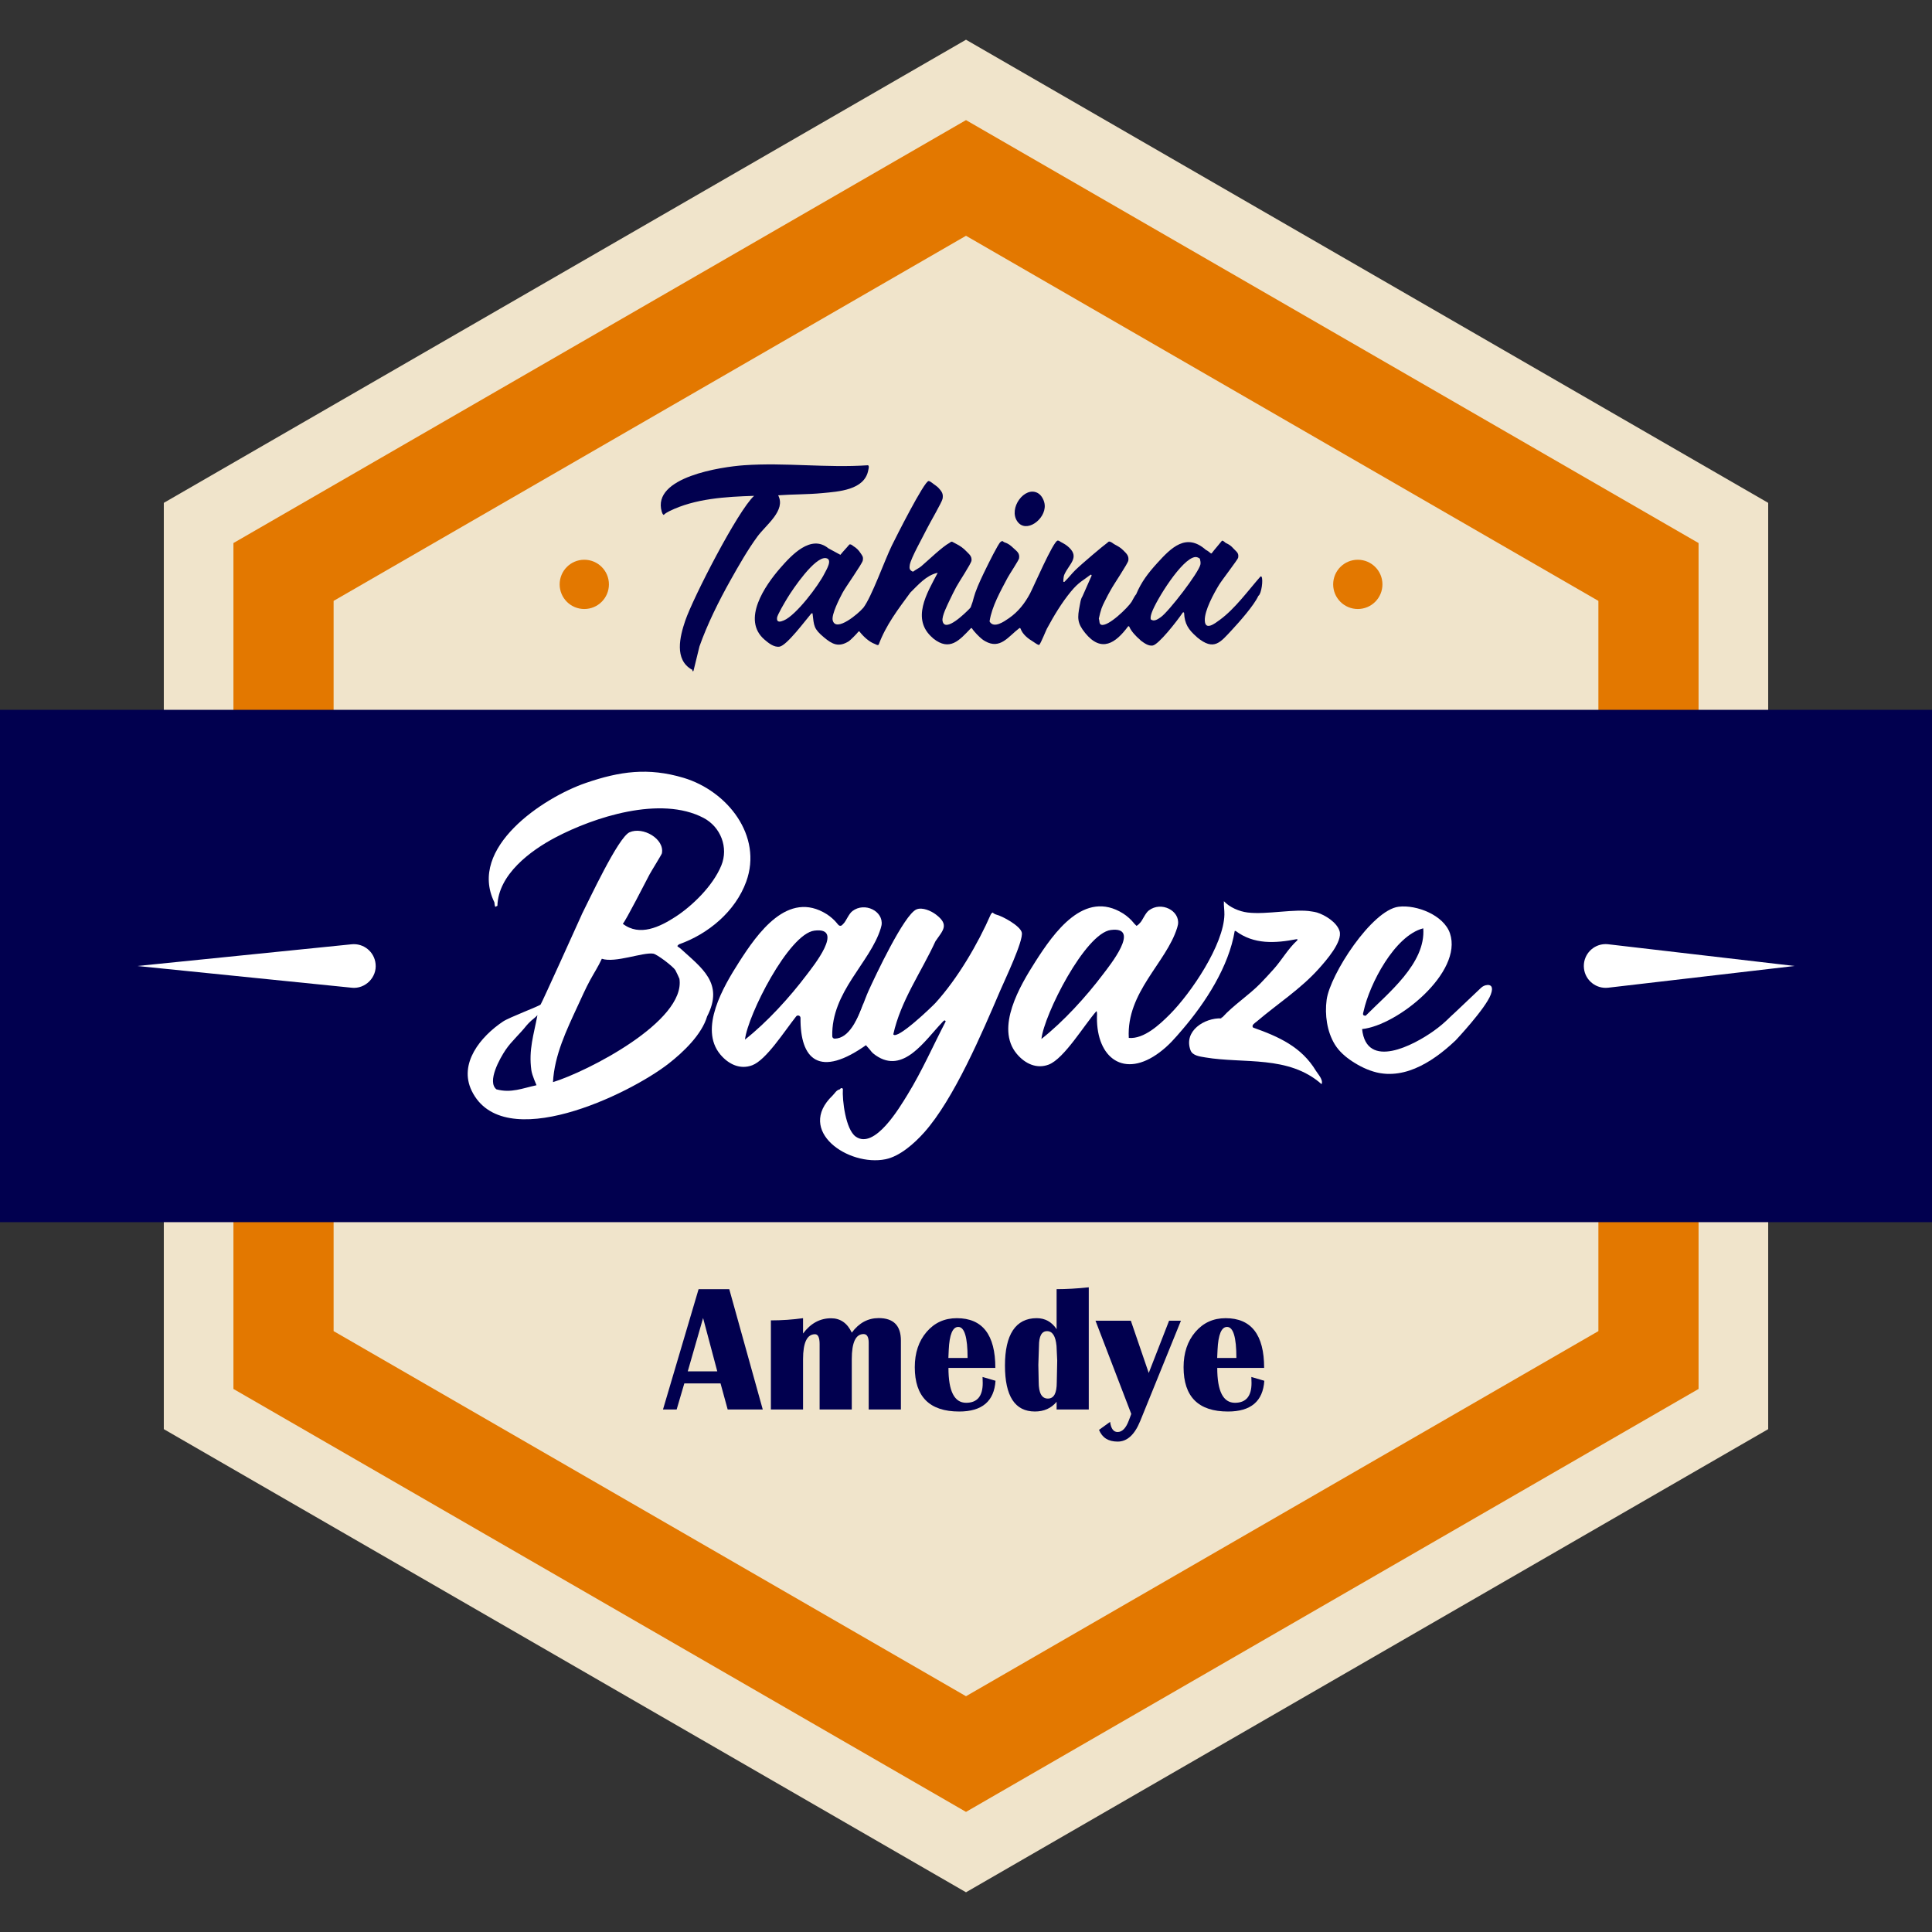 <svg viewBox="0 0 1080 1080" xmlns="http://www.w3.org/2000/svg" data-name="Layer 1" id="Layer_1"><rect x="0" y="0" width="1080" height="1080" fill="#333333" stroke="none"/>
  <defs>
    <style>
      .cls-1 {
        fill: #f0e4cb;
      }

      .cls-2 {
        fill: #01004f;
      }

      .cls-3 {
        fill: #e37800;
      }

      .cls-4 {
        fill: #fff;
      }
    </style>
  </defs>
  <polygon points="988.43 798.9 988.43 281.1 540 22.2 91.57 281.1 91.57 798.9 540 1057.8 988.43 798.9" class="cls-1"></polygon>
  <path d="M540,1012.86l-409.51-236.43v-472.86l409.51-236.43,409.51,236.43v472.86l-409.51,236.43ZM186.49,744.1l353.51,204.1,353.51-204.1v-408.2l-353.51-204.1-353.51,204.1v408.2Z" class="cls-3"></path>
  <g>
    <path d="M407.67,720.67l18.72,67.25h-19.61l-3.99-14.58h-20.25l-4.29,14.58h-7.64l19.9-67.25h17.15ZM384.46,766.59h16.5l-7.93-29.81-8.57,29.81Z" class="cls-2"></path>
    <path d="M503.59,787.92h-17.98v-37.29c0-3.25-.95-4.88-2.86-4.88-4.4,0-6.6,4.68-6.6,14.04v28.13h-17.98v-36.51c0-3.71-.86-5.57-2.56-5.57-4.47,0-6.7,4.67-6.7,13.99v28.08h-17.98v-49.81c6.08,0,12.07-.41,17.98-1.23v8.57c4.24-5.68,9.46-8.52,15.67-8.52,5.19,0,9.05,2.68,11.58,8.03,4.01-5.42,9.02-8.13,15.03-8.13,8.28,0,12.42,4.19,12.42,12.56v38.53Z" class="cls-2"></path>
    <path d="M549.26,769.74l7.24,2.12c-.76,11.46-7.52,17.19-20.3,17.19-16.55,0-24.83-8.26-24.83-24.78,0-8.01,2.2-14.58,6.6-19.71s10.03-7.69,16.9-7.69c14.35,0,21.53,9.26,21.53,27.79h-26.21c0,13.01,3.3,19.51,9.9,19.51,6.17,0,9.26-3.68,9.26-11.04,0-.99-.03-2.12-.1-3.4ZM530.15,759.1h10.74c0-11.56-1.74-17.34-5.22-17.34-3.15,0-4.93,4.29-5.32,12.86l-.2,4.48Z" class="cls-2"></path>
    <path d="M608.63,719.63v68.28h-17.98v-4.29c-3.02,3.61-7.06,5.42-12.12,5.42-11.17,0-16.75-8.57-16.75-25.72s5.91-26.46,17.74-26.46c4.66,0,8.38,2.05,11.13,6.16v-22.37c5.42,0,11.41-.34,17.98-1.03ZM585.32,744.12c-3.02,0-4.53,2.78-4.53,8.33l-.35,10.54.2,9.61c0,6.14,1.71,9.21,5.12,9.21s4.98-3.02,4.98-9.06l.25-12.12-.39-8.28c-.53-5.49-2.28-8.23-5.27-8.23Z" class="cls-2"></path>
    <path d="M660.16,738.26l-22.76,56.07c-3.12,7.69-7.32,11.53-12.61,11.53s-8.61-2.18-10.44-6.55l6.21-4.48c.49,3.78,1.89,5.67,4.19,5.67,2.59,0,4.7-2.19,6.31-6.55l1.33-3.55-20-52.12h19.76l10,29.22,11.38-29.22h6.65Z" class="cls-2"></path>
    <path d="M699.52,769.74l7.24,2.12c-.76,11.46-7.52,17.19-20.3,17.19-16.55,0-24.83-8.26-24.83-24.78,0-8.01,2.2-14.58,6.6-19.71s10.03-7.69,16.9-7.69c14.35,0,21.53,9.26,21.53,27.79h-26.21c0,13.01,3.3,19.51,9.9,19.51,6.17,0,9.26-3.68,9.26-11.04,0-.99-.03-2.12-.1-3.4ZM680.41,759.1h10.74c0-11.56-1.74-17.34-5.22-17.34-3.15,0-4.93,4.29-5.32,12.86l-.2,4.48Z" class="cls-2"></path>
  </g>
  <g data-name="Generative Object" id="Generative_Object">
    <g>
      <path d="M434.97,276.88c8.16-.6,16.44-.44,24.59-1.22,9.06-.87,23.76-1.62,25.81-12.83.11-.63.68-2.34-.15-2.75-23.06,1.59-46.23-1.62-69.33,0-12.35.87-51.65,6.53-45.97,25.96.2.68.45,1.39,1.07,1.83.88-.89,2.1-1.59,3.21-2.14,14.38-7.08,31.47-8.04,47.34-8.55-9.1,8.29-34.11,56.97-38.48,69.79-3.06,8.97-6.2,21.76,3.67,27.34h.31c.07.44-.22,1.24.61.76l3.36-13.74c4.39-12.4,10.71-25.17,17.41-37.11,4.45-7.93,9.61-16.98,14.97-24.28,4.85-6.61,16.07-14.59,11.61-23.06Z" class="cls-2"></path>
      <path d="M584.01,282.38c-.16-2.45-1.63-5.47-3.82-6.72-7.35-4.2-16.71,8.52-11.45,15.88,4.85,6.79,15.8-1.16,15.27-9.16Z" class="cls-2"></path>
      <path d="M463.07,306.51c-9.76-7.99-20.63,3.84-26.88,11-8.63,9.89-21.71,28.94-8.86,40.01,2.22,1.91,5.28,4.42,8.4,3.97,4.1-.6,14.69-14.94,17.87-18.63h.61c.83,7.09.58,8.57,6.41,13.44,4.67,3.9,8.22,5.71,13.9,2.14.73-.46,4.26-3.95,5.34-5.34.17-.22.49-.21.66,0,2.07,2.68,5.39,5.77,8.5,6.86.67.23,1.34.86,2,.54.09-.04.16-.14.2-.23,4.07-10.94,10.87-19.75,17.64-28.99.01-.02.03-.03.04-.05,4.35-4.26,8.75-9.49,14.94-10.97h.31c-5.98,11.32-14.98,25.91-2.75,36.35.02.02.09.14.31.31,9.2,7.31,14.57,1.05,20.98-5.69.19-.2.52-.17.67.06,1.11,1.8,4.13,4.83,5.54,5.93.7.54,1.06.79,1.83,1.22,8.45,4.79,12.93-2.65,19.08-7.29.23-.17.56-.06.66.21,1.22,3.32,4.15,5.59,7.14,7.38.98.59,1.86,1.39,2.97,1.76.17.06.37,0,.48-.15.99-1.29,3.62-7.88,4.19-8.95,3.83-7.11,8.29-14.54,13.44-20.77,4.36-5.28,6.78-6.13,10.85-9.29.35-.27.83.1.65.51l-5.1,11.53c-1.01,1.6-1.18,3.39-1.53,5.19-1.31,6.75-1.49,9.68,3.05,15.27,9.1,11.19,17.04,5.68,23.94-3.61.2-.27.61-.22.73.09,1,2.54,3.97,5.62,5.87,7.18.2.17.32.4.61.61,1.89,1.38,4.11,3.09,6.57,2.75,3.28-.46,13.48-13.44,16.82-18.4.23-.34.75-.18.77.22.29,6.01,2.35,9.24,6.99,13.29.04.03.11.15.31.31,9.41,7.78,12.87,2.9,19.55-4.28,4.02-4.32,12.28-13.66,14.62-18.84.03-.07.08-.11.13-.15,1.62-1.14,2.7-8.9,1.7-10.61-.14-.24-.49-.25-.68-.04-7,7.95-14.1,17.86-22.65,24.14-2.79,2.05-8.22,6.27-8.4.31-.17-5.61,5.01-14.99,7.94-19.85,1.42-2.36,10.5-14.21,10.69-15.12.56-2.74-.97-3.42-2.44-5.04-1.68-1.85-2.33-2.27-4.58-3.36-.27-.13-1.06-1.09-1.77-1.21-.13-.02-.27.06-.35.16-1.78,2.29-3.85,4.5-5.57,6.81-.14.19-.41.23-.59.08-.84-.66-1.8-1.49-2.71-1.88-11.05-9.78-19.44-1.18-27.18,7.33-5.05,5.55-8.91,10.53-11.85,17.56-.04.1-.15.13-.22.21-.85,1.11-1.63,2.85-2.29,3.91-1.97,3.17-13.15,14.09-16.95,12.83-1.3-.43-.89-2.22-1.32-3.24-.03-.08-.05-.15-.03-.24.3-1.55,1-4.28,1.5-5.68.86-2.39,2.51-5.3,3.67-7.64.39-.78,1.05-1.85,1.53-2.75,1.52-2.88,9.49-14.61,9.77-16.34.44-2.68-1.06-3.94-2.75-5.65-1.6-1.62-2.94-2.31-4.89-3.36-.93-.5-1.52-1.22-2.71-1.58-.72-.14-.92.25-1.01.32-.08.06-.28.27-.4.35-2.07,1.45-14.04,11.53-17.87,15.26-2.03,1.98-3.72,4.26-5.65,6.11-.44.42-.44.76-1.07.31.08-.19-.04-2.54.61-3.97,2.64-5.83,8.45-9.44,2.75-14.97-1.6-1.55-2.98-2.26-4.82-3.25-.08-.05-1.13-.87-1.74-.72-2.49.48-13.43,25.91-15.42,29.63-2.92,5.46-6.57,10.15-11.76,13.74-2.77,1.92-8.35,5.84-10.75,1.98-.06-.09-.08-.2-.06-.31,1.28-8.33,6.12-16.83,10.05-24.27,1-1.89,6.23-9.75,6.41-10.84.5-2.96-1.28-3.99-3.05-5.65-1.7-1.6-2.9-2.64-5.19-3.36-.76-.24-.76-1.23-2.14-.15-1.3,1.02-6.83,12.24-7.94,14.51-2.12,4.33-4.5,9.22-6.11,13.74-.6,1.7-1.06,3.45-1.53,5.19-.31,1.14-1.02,2.58-1.22,3.67l.6-.87c-.48.17-1.18,1.14-1.22,1.17-2.11,2.14-13.67,13.65-14.97,6.72-.51-2.71,2.77-9,3.97-11.61,1.14-2.46,2.41-4.93,3.67-7.33,1.36-2.6,8.38-13.09,8.55-14.81.25-2.51-1.38-3.58-2.75-5.04-1.66-1.78-3.63-3.21-5.8-4.28-.72-.35-1.48-.79-2.2-1.17-.06-.03-.13-.05-.2-.06-.66-.02-.95.45-1.27.62-4.06,2.13-12,9.83-15.88,13.13-1.17,1-3.25,1.97-4.38,2.89-.13.1-.3.13-.44.06-1.76-.81-1.9-1.84-1.59-3.71.66-3.92,7.36-15.67,9.47-20.01,1.47-3.03,8.5-15.02,8.86-16.95.52-2.8-.43-4.03-2.14-5.96-.96-1.08-2.32-1.81-3.66-2.92l-.74-.51c-.55-.37-.78-.52-1.25-.55-2.37-.15-18.57,31.98-20.62,36.19-4.05,8.31-11.21,28.58-15.88,34.67-.01.02-.14.1-.31.31-2.17,2.64-15,13.73-16.8,6.72-.83-3.22,3.82-12.26,5.5-15.42,1.69-3.19,10.97-16.18,11.3-18.02.39-2.17-.24-2.6-1.22-4.12-1.04-1.61-2.32-2.93-3.95-3.88-.38-.22-1.12-1.13-2.13-1.03-.11.01-.21.07-.28.16-1.57,1.92-3.41,3.73-4.93,5.67M438.17,346.82c-1.76.74-4,1.45-3.82-1.37.11-1.7,4.64-9.23,5.8-11.15,3.01-4.97,15.32-23.22,21.53-22.3,4.05.6.16,6.69-.76,8.55-3.37,6.79-15.89,23.39-22.75,26.27ZM643.41,346.33c-.09-.07-.16-.17-.18-.29-.19-1.14.28-2.61.64-3.65,2.41-6.83,16.85-30.3,24.28-31,.88-.08,1.76.32,2.46.82.09.06.15.15.17.26.22.99.47,2.02.27,3.04-.89,4.58-17.79,26.46-22.14,29.47-1.53,1.06-3.71,2.67-5.51,1.33Z" class="cls-2"></path>
    </g>
  </g>
  <path d="M624.33,422.67c-.12.04-.25.14-.38.26-.04.15-.09.31-.12.45l.5-.72Z" class="cls-2"></path>
  <circle r="13.77" cy="326.67" cx="326.62" class="cls-3"></circle>
  <circle r="13.77" cy="326.67" cx="759.02" class="cls-3"></circle>
  <rect height="286.39" width="1088.78" y="396.8" x="-4.99" class="cls-2"></rect>
  <g>
    <g>
      <g>
        <path d="M482.38,581.93c1.01,1.44,1.94,2.73,3.16,4.02,1.8,1.91,1.29,2.12,4.02,4.02,15.39,10.68,27.34-8.23,37.07-18.39.45-.47,1.54-1.98,2.01-.57-7.04,13.57-13.25,27.75-21.26,40.8-4.49,7.31-18.46,31.03-29.02,23.56-5.62-3.98-7.62-20.29-7.18-26.72-1.02-1.02-1.64.27-1.72.29-2,.45-2.77,2.24-4.02,3.45-20.67,19.81,8.83,39.86,29.6,35.63,8.09-1.65,16.22-8.98,21.55-14.94,16.68-18.67,32.46-55.79,42.53-79.31,2.44-5.71,13.07-27.88,12.07-32.47-.81-3.71-10.76-9.19-14.37-10.06-.56-.13-1.54-.73-2.01-1.15l-.86.86c-7.29,16.71-18.64,36.09-31.03,49.71-1.76,1.93-21.54,20.96-23.56,17.53,4.17-18.87,15.63-34.72,23.56-52.01,4.2-6.15,7.92-9.13.29-14.94-2.73-2.08-7.66-4.26-10.92-2.87-6.89,2.93-23.05,37.33-26.72,45.4-2.36,5.18-5.47,14.91-7.5,17.79" class="cls-4"></path>
        <path d="M700.54,574.46c-1.29-1.39,1.13-2.7,2.01-3.45,11.55-9.85,24.55-18.15,34.77-29.6,3.99-4.47,13.36-15.08,11.49-20.98-1.54-4.88-8.05-8.93-12.64-10.34-.95-.29-1.9-.4-2.87-.57-9.25-1.69-25.24,1.9-35.92.57-4.61-.57-10.04-2.88-13.22-6.32-.13,2.51.34,4.92.29,7.47-.34,16.84-18.61,43.83-30.46,55.74-5.76,5.79-14.54,13.97-22.99,13.22-1.39-25.57,20.96-42.02,27.01-61.49.02-.07.43-1.5.5-1.96,1.12-7.74-9.39-13.07-16.3-7.81-2.02,1.53-3.54,5.57-4.88,6.9-.58.57-.97,1.17-2.01,1.72-1.04-.91-1.57-1.61-1.89-2.01-1.2-1.51-3.54-3.61-5.58-4.89-21.71-13.66-38.69,10.64-49.14,27.01-8.45,13.24-22.5,36.88-10.34,51.43,4.66,5.58,11.17,8.54,17.82,6.03,8.7-3.28,20.14-22.57,26.72-29.88.51.32.29,2.72.29,3.45-.22,22.86,15.3,34.41,35.06,19.54,5.22-3.93,8.46-7.76,12.64-12.64,13.05-15.22,26-35.24,29.31-55.17h.57c10.18,7.62,22.07,6.88,33.91,4.6h.57c.02.21-.06.47,0,.57-5.17,4.62-8.66,11-13.22,16.09-2.33,2.6-5.03,5.55-7.47,8.05-6.52,6.67-15.02,12.08-21.26,18.96-.03.03-.68-.08-.57.57-9.37-.36-21.22,7.02-17.24,17.82,1.13,3.06,5.29,3.51,8.33,4.02,21.46,3.63,46.48-1.39,64.94,14.94,1.07-2.45-2.09-5.7-3.16-7.47-8.06-13.36-20.66-19.03-35.06-24.14ZM620.95,519.87c17.23-2.2-.86,20.14-4.31,24.71-9.58,12.7-22.18,26.51-34.48,36.21,1.48-13.55,24.43-59.08,38.79-60.92Z" class="cls-4"></path>
        <path d="M325.2,511.25c-2.4,5.37-22.33,49.47-22.99,50.28-.72.89-17.51,7.17-20.98,9.48-12.49,8.34-25.02,23.43-17.53,38.79,17.55,35.97,87.9,2.05,110.05-15.23,8.31-6.48,18.57-16.29,21.55-26.44,9.57-18.53-3.07-27.04-14.94-37.93-.26-.24-1.8-1.15-1.72-1.44l.86-.86c16.48-5.81,31.58-18.42,37.64-35.06,9.32-25.61-10.53-50.72-35.06-58.04-19.69-5.88-35.63-3.65-54.6,2.87-24.01,8.26-66.02,36.22-51.15,66.66.15.3.08,1.91.57,2.59l1.15-.57c.48-17.42,18.3-30.76,32.47-38.22,21.44-11.29,58.69-23.54,82.74-10.93,9.62,5.04,14.09,16.57,9.96,26.62-4.81,11.7-16.59,22.78-25.46,28.56-8.91,5.8-20.18,11.28-29.6,4.02,1.88-2.07,12.61-23.22,14.94-27.58,1.01-1.9,6.76-11.11,6.9-11.78,1.61-8.09-10.6-15.15-18.1-11.78-6.34,2.84-22.59,37.89-26.72,45.97M322.91,562.4c2.12-4.59,4.51-9.98,6.9-14.37,2.17-4,4.71-7.88,6.61-12.07,7.53,2.49,22.88-3.74,28.73-2.87,2.15.32,11.05,7.12,12.36,9.19.33.53,2.26,4.62,2.3,4.88,3.56,23.82-51.8,51.99-70.69,57.76.82-15.14,7.57-29.04,13.79-42.53ZM299.92,606.65c-7.92,1.69-14.18,4.52-22.41,2.3-5.36-4.27,1.81-17.18,5.17-22.13,3.27-4.81,7.52-8.38,11.63-13.53.29-.36.6-.71.93-1.04.21-.21.42-.42.65-.66,1.55-1.64,3.41-2.7,4.83-4.42l-.27.19c-2.04,11.05-5.03,19.4-3.41,30.95.41,2.91,2.81,8.08,2.87,8.33" class="cls-4"></path>
      </g>
      <path d="M482.74,560.83c-3.43,9.08-8.1,19.65-16.14,19.78-.73.01-1.34-.59-1.36-1.32-.6-24.85,21.11-41.07,27.06-60.22.02-.07.43-1.5.5-1.96,1.12-7.74-9.39-13.07-16.3-7.81-2.02,1.53-3.54,5.57-4.88,6.9-.33.32-.59.65-.95.98-.54.5-1.39.47-1.91-.06s-.83-.93-1.04-1.21c-1.2-1.51-3.54-3.61-5.58-4.89-21.71-13.66-38.69,10.64-49.14,27.01-8.45,13.24-22.5,36.88-10.34,51.43,4.66,5.58,11.17,8.54,17.82,6.03,7.82-2.94,17.84-18.81,24.57-27.31.81-1.02,2.45-.43,2.44.87h0c-.22,22.86,10.26,34.29,37.65,14.46M450.93,544.94c-9.58,12.7-22.17,26.49-34.47,36.19,0,0-.01,0-.01,0,1.5-13.57,24.44-59.07,38.79-60.9,17.23-2.2-.86,20.14-4.31,24.71Z" class="cls-4"></path>
      <path d="M831.5,550.62c-1.37.06-2.66.68-3.65,1.63l-14.3,13.56c-3.49,3.05-5.76,5.95-12.03,10.44-11.1,7.95-37.64,22.08-40.1-.99,19.97-2.11,56.4-31.72,49.14-53.45-3.41-10.2-18.66-16.19-28.73-14.94-14.97,1.85-38.33,37.9-40.23,52.01-.57,4.28-.5,8.66.22,12.92.73,4.25,2.13,8.44,4.4,12.12,2.37,3.84,5.92,6.91,9.66,9.37,4.15,2.73,8.77,5.01,13.61,6.19.44.11.89.21,1.34.29.28.06.57.11.85.15,1.15.19,2.32.31,3.49.37,4.32.2,8.63-.51,12.73-1.86s8.22-3.44,11.96-5.83c3.86-2.46,7.47-5.29,10.89-8.32,1-.89,1.99-1.79,2.96-2.71,0,0,16.78-17.82,19.66-25.65,1.67-4.54-.1-5.4-1.88-5.32ZM762.28,565.2c3.29-15.09,17.36-42.22,33.33-46.26,1.53,19.67-20.08,36.58-32.18,48.85-2.12.02-1.43-1.29-1.15-2.59Z" class="cls-4"></path>
    </g>
    <path d="M899.01,527.85l104.19,12.14-104.19,12.14c-6.71.78-12.78-4.02-13.56-10.73-.78-6.71,4.02-12.78,10.73-13.56.94-.11,1.93-.1,2.83,0,0,0-.9-.1,0,0Z" class="cls-4"></path>
    <path d="M196.57,552.14l-119.77-12.14,119.77-12.14c6.71-.68,12.7,4.21,13.38,10.91.86,7.58-5.81,14.22-13.38,13.38h0Z" class="cls-4"></path>
  </g>
</svg>